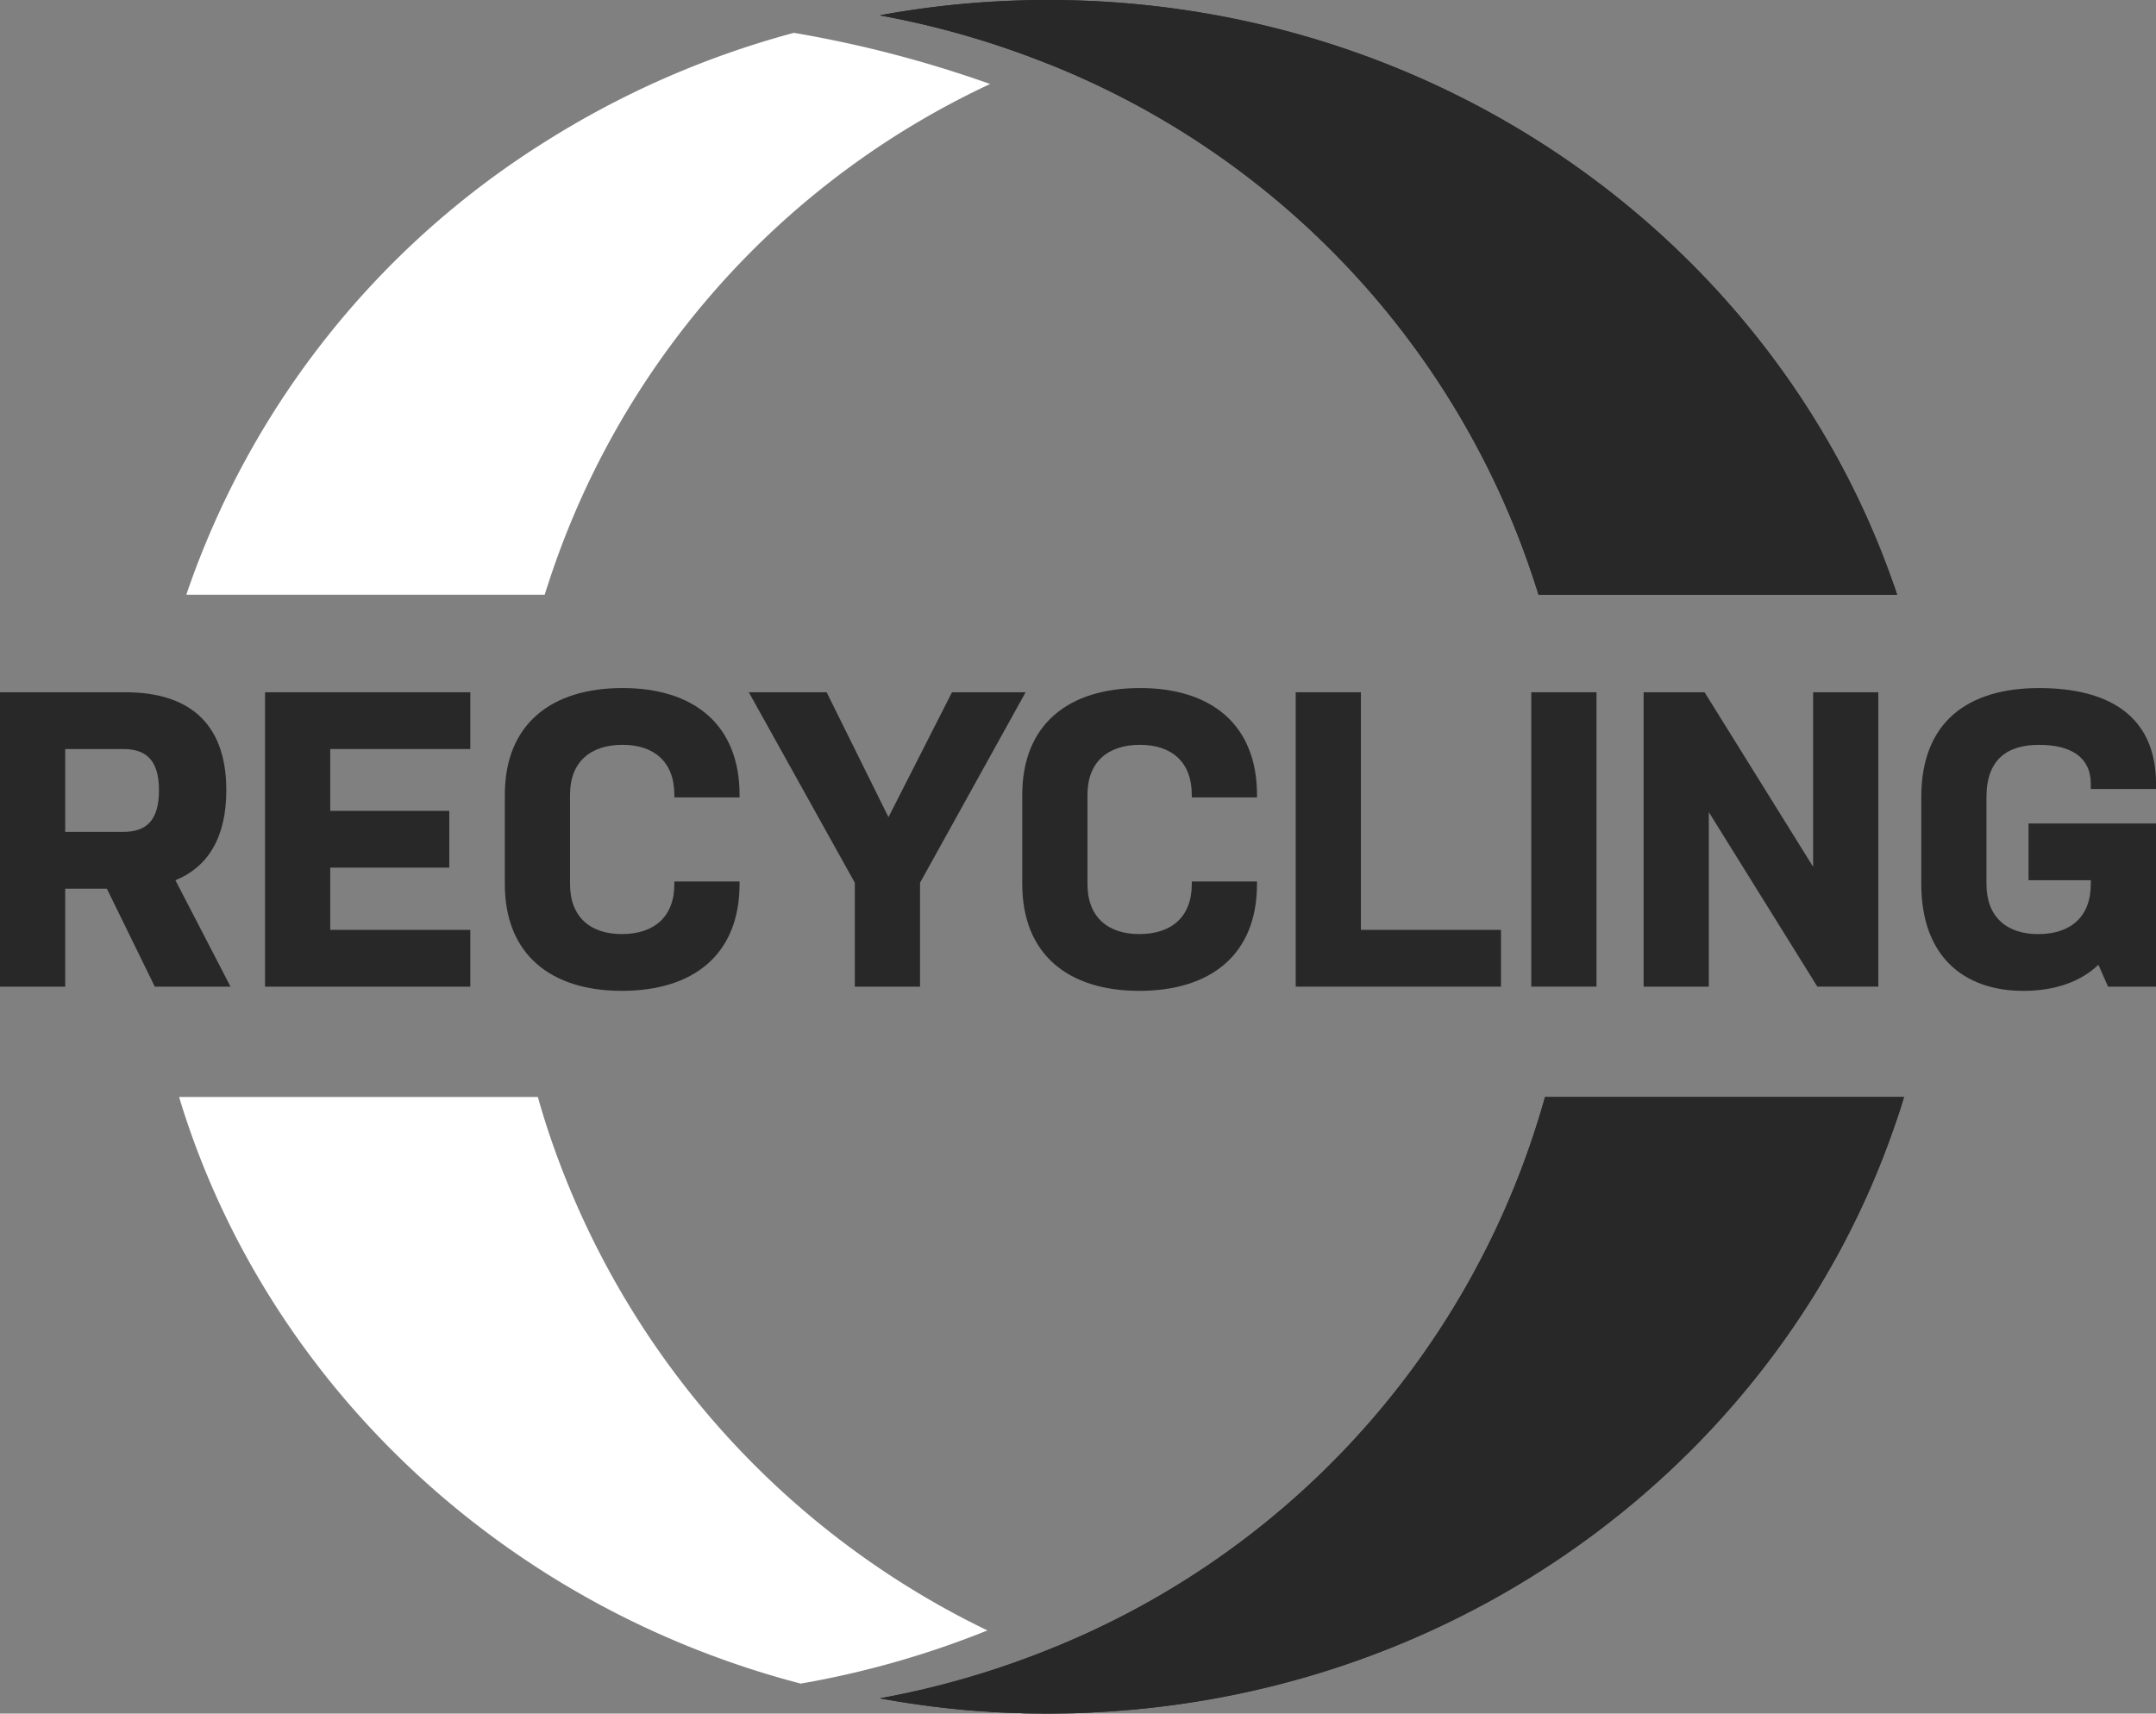 <svg xmlns="http://www.w3.org/2000/svg" width="350" height="278.254" viewBox="0 0 350 278.254"><rect x="0" y="0" width="350" height="278.254" fill="#808080" stroke="none"/><defs><style>.a{fill:#2c2c2b;}.b{fill:#fff;}.c{fill:#282828;}</style></defs><g transform="translate(-238.635 -2184.716)"><g transform="translate(261.736 2184.716)"><g transform="translate(119.725 0)"><path class="a" d="M874.148,2187.235c-.047,0-.079-.032-.108-.032a150.169,150.169,0,0,1,23.03-2.424c1.407-.046,2.843-.062,4.265-.062,63.761,0,117.918,39.621,137.2,94.67.059.155.123.324.186.479.152.463.324.942.461,1.422H980.97c-.14-.478-.294-.958-.448-1.422-.064-.155-.093-.324-.157-.479a135.828,135.828,0,0,0-79.127-84.352h-.03A141.932,141.932,0,0,0,874.148,2187.235Z" transform="translate(-874.04 -2184.717)"/><g transform="translate(0.002 178.129)"><path class="a" d="M982.035,2977.179h58.279c-.493,1.669-1.035,3.336-1.623,4.974-18.224,52.658-68.273,91.3-128.251,94.857-.679.046-1.359.076-2.039.123-1.3.062-2.626.122-3.954.14-1.022.014-2.071.031-3.1.031-1.176,0-2.327-.015-3.493-.031-.339,0-.679-.015-1.018-.048h-.108c-1.576-.031-3.152-.107-4.7-.186a.639.639,0,0,0-.245-.032c-1.5-.093-3.013-.2-4.481-.34-4.51-.423-8.911-1.035-13.25-1.839a140.723,140.723,0,0,0,27.06-7.785,135.887,135.887,0,0,0,79.428-84.893C981.077,2980.5,981.572,2978.848,982.035,2977.179Z" transform="translate(-874.05 -2977.179)"/></g></g><g transform="translate(5.977 5.332)"><g transform="translate(0 172.797)"><path class="b" d="M499.213,3063.8a149.377,149.377,0,0,1-30.305,8.634c-46.757-12.2-84.122-46.37-99.307-90.269-.571-1.653-1.111-3.306-1.606-4.99h58.233c.478,1.692.973,3.336,1.512,4.99A138.563,138.563,0,0,0,499.213,3063.8Z" transform="translate(-367.995 -2977.179)"/></g><g transform="translate(1.174)"><path class="b" d="M431.39,2299.677H373.219c.152-.465.309-.942.478-1.405a140.02,140.02,0,0,1,57.568-72.027,146.831,146.831,0,0,1,40.579-17.81,189.845,189.845,0,0,1,31.852,8.31,135.746,135.746,0,0,0-71.855,81.527C431.682,2298.733,431.53,2299.213,431.39,2299.677Z" transform="translate(-373.219 -2208.435)"/></g></g><g transform="translate(0 153.46)"><path class="b" d="M342.516,2868.714h-1.111l.959-1.282C342.423,2867.863,342.471,2868.282,342.516,2868.714Z" transform="translate(-341.405 -2867.432)"/></g><g transform="translate(119.721 0)"><path class="c" d="M901.2,2195.035h.032a135.829,135.829,0,0,1,79.127,84.352c.063.155.093.324.157.479.154.463.307.942.448,1.422h58.2c-.138-.478-.309-.958-.461-1.422-.061-.155-.125-.324-.186-.479-19.278-55.049-73.434-94.67-137.2-94.67-1.422,0-2.858.016-4.265.062a150.16,150.16,0,0,0-23.029,2.424c.03,0,.061.032.108.032A142,142,0,0,1,901.2,2195.035Z" transform="translate(-874.022 -2184.717)"/><g transform="translate(0.008 178.129)"><path class="c" d="M980.547,2982.149a135.884,135.884,0,0,1-79.428,84.893,140.715,140.715,0,0,1-27.06,7.785c4.342.8,8.742,1.405,13.251,1.839,1.468.14,2.983.248,4.481.34a.641.641,0,0,1,.246.032c1.544.076,3.12.155,4.7.186h.108c.338.032.679.048,1.018.048,1.159.014,2.327.031,3.493.031,1.033,0,2.084-.015,3.1-.031,1.329-.015,2.655-.076,3.954-.14.679-.047,1.358-.077,2.04-.123,59.978-3.553,110.016-42.2,128.251-94.857.586-1.637,1.13-3.3,1.623-4.974H982.044C981.581,2978.848,981.086,2980.5,980.547,2982.149Z" transform="translate(-874.059 -2977.179)"/></g></g></g><g transform="translate(238.635 2296.442)"><path class="c" d="M238.635,2684.8h20.351c9.9,0,16.39,4.643,16.39,15.912,0,7.785-3.073,12.5-8.263,14.615l8.946,17.278H263.766l-7.785-15.912H249.22v15.912H238.635Zm10.585,22.672h9.424c3.551,0,5.8-1.638,5.8-6.76s-2.322-6.692-5.8-6.692H249.22Z" transform="translate(-238.635 -2684.118)"/><path class="c" d="M430.041,2684.8h33.326v9.22H440.626v10.04h19.327v9.218H440.626v10.108h22.741v9.219H430.041Z" transform="translate(-387.017 -2684.118)"/><path class="c" d="M641.327,2713.178v.409c0,11.473-7.512,17.345-19.121,17.345-11.473,0-18.985-5.872-18.985-17.345v-14.477c0-11.473,7.512-17.347,19.122-17.347,11.473,0,18.985,5.873,18.985,17.347v.41H630.742v-.41c0-5.4-3.347-8.127-8.4-8.127-5.19,0-8.536,2.732-8.536,8.127v14.477c0,5.4,3.346,8.126,8.4,8.126,5.19,0,8.536-2.731,8.536-8.126v-.409Z" transform="translate(-521.269 -2681.764)"/><path class="c" d="M807.232,2732.605H796.647v-16.868l-17.21-30.936h12.634l10.039,20.282,10.312-20.282h11.951l-17.142,30.936Z" transform="translate(-657.876 -2684.118)"/><path class="c" d="M1015.028,2713.178v.409c0,11.473-7.512,17.345-19.121,17.345-11.473,0-18.986-5.872-18.986-17.345v-14.477c0-11.473,7.512-17.347,19.122-17.347,11.473,0,18.985,5.873,18.985,17.347v.41h-10.585v-.41c0-5.4-3.346-8.127-8.4-8.127-5.19,0-8.536,2.732-8.536,8.127v14.477c0,5.4,3.346,8.126,8.4,8.126,5.19,0,8.536-2.731,8.536-8.126v-.409Z" transform="translate(-810.97 -2681.764)"/><path class="c" d="M1174.406,2684.8h10.585v38.585h22.741v9.219h-33.326Z" transform="translate(-964.065 -2684.118)"/><path class="c" d="M1344.546,2684.8h10.586v47.8h-10.586Z" transform="translate(-1095.961 -2684.118)"/><path class="c" d="M1436.25,2704.265v28.34h-10.585v-47.8h9.9l17.619,28.341V2684.8h10.585v47.8h-9.9Z" transform="translate(-1158.845 -2684.118)"/><path class="c" d="M1653.71,2713.588v-.615H1643.6v-9.219H1664.3v26.5h-7.786l-1.57-3.551c-2.937,2.8-7.171,4.233-12.156,4.233-9.766,0-16.595-5.667-16.595-17.345v-14.136c0-12.156,7.512-17.687,19.122-17.687,11.2,0,18.985,4.439,18.985,15.571v.82H1653.71v-.82c0-4.439-3.347-6.351-8.4-6.351-5.19,0-8.537,2.39-8.537,8.468v14.136c0,5.4,3.347,8.126,8.4,8.126C1650.363,2721.714,1653.71,2718.983,1653.71,2713.588Z" transform="translate(-1314.295 -2681.764)"/></g></g></svg>